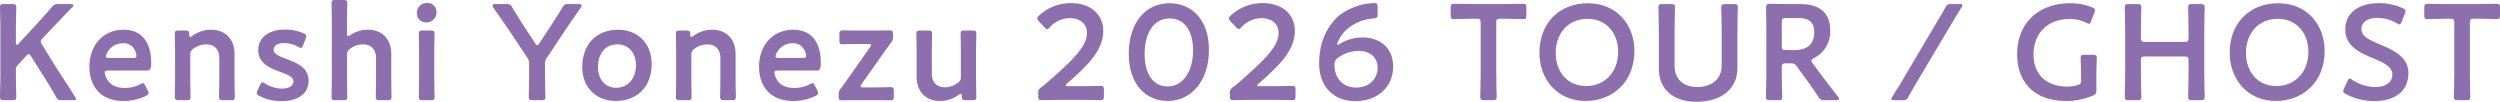 <svg id="グループ_1292" data-name="グループ 1292" xmlns="http://www.w3.org/2000/svg" xmlns:xlink="http://www.w3.org/1999/xlink" width="860.857" height="35.044" viewBox="0 0 860.857 35.044">
  <defs>
    <clipPath id="clip-path">
      <rect id="長方形_580" data-name="長方形 580" width="860.857" height="35.044" fill="none"/>
    </clipPath>
  </defs>
  <g id="グループ_1291" data-name="グループ 1291" transform="translate(0 0)" clip-path="url(#clip-path)">
    <path id="パス_2986" data-name="パス 2986" d="M5.466,25.132c0,2.71.141,7.851.141,8.178,0,.981-.28,1.168-1.355,1.168h-2.9C.28,34.477,0,34.29,0,33.31c0-.327.14-5.467.14-8.178V10.741C.14,8.03,0,2.89,0,2.564,0,1.582.28,1.4,1.355,1.4h2.9c1.074,0,1.355.186,1.355,1.168,0,.327-.141,5.466-.141,8.178v3.925c0,.514.093.748.329.748A.884.884,0,0,0,6.4,15.04L11.5,9.526c1.916-2.1,3.737-4.065,6.307-7.056A2.467,2.467,0,0,1,20.138,1.4h4.253c.608,0,.887.14.887.42,0,.187-.092.374-.375.654-3.69,3.785-5.7,5.933-8.083,8.41l-2.149,2.29c-.42.466-.654.795-.654,1.122a2.46,2.46,0,0,0,.467,1.074l5.046,8.178c1.776,2.662,3.458,5.279,6.307,9.766a1.859,1.859,0,0,1,.375.794c0,.28-.328.374-1.027.374H21.353a1.87,1.87,0,0,1-2.1-1.215c-1.963-3.458-3.458-5.841-5.046-8.317l-3.5-5.561c-.329-.513-.562-.747-.8-.747-.28,0-.514.187-.887.607l-2.9,3.131a2.034,2.034,0,0,0-.654,1.682Z" transform="translate(0 0.007)" fill="#8d6fae"/>
    <path id="パス_2987" data-name="パス 2987" d="M50.736,31.116a2.1,2.1,0,0,1,.28.887c0,.42-.28.654-.935.981a17.456,17.456,0,0,1-7.663,1.73c-8.317,0-11.775-5.468-11.775-11.776,0-7.242,4.579-12.755,11.821-12.755,5.982,0,9.439,4.11,9.439,11.307,0,2.383-.374,2.757-1.589,2.757H37.092c-.841,0-1.168.14-1.168.7a6.061,6.061,0,0,0,.981,2.617c1.074,1.681,2.944,2.663,5.981,2.663a11.248,11.248,0,0,0,5.233-1.261,2.5,2.5,0,0,1,.935-.374c.374,0,.561.327.887.982ZM46.858,19.294a5.327,5.327,0,0,0-.654-2.2,4.09,4.09,0,0,0-3.926-2.242,5.947,5.947,0,0,0-5.14,2.617,4.449,4.449,0,0,0-.841,1.916c0,.374.328.514,1.075.514h8.27c.841,0,1.169-.14,1.215-.607" transform="translate(0.153 0.051)" fill="#8d6fae"/>
    <path id="パス_2988" data-name="パス 2988" d="M65.218,26.957c0,2.1.093,5.981.093,6.307,0,.982-.28,1.168-1.355,1.168h-2.71c-1.074,0-1.355-.186-1.355-1.168,0-.327.092-4.2.092-6.307V17.939c0-2.1-.092-5.981-.092-6.307,0-.982.28-1.168,1.355-1.168H63.49c1.122,0,1.309.186,1.355,1.309.046.606.141.886.374.886a1.418,1.418,0,0,0,.7-.327,10.835,10.835,0,0,1,6.5-2.149c4.813,0,8.037,3.177,8.037,8.364v8.411c0,2.1.093,5.981.093,6.307,0,.982-.28,1.168-1.356,1.168H76.479c-1.074,0-1.356-.186-1.356-1.168,0-.327.094-4.2.094-6.307V19.995c0-2.85-1.5-4.766-4.58-4.766a7.292,7.292,0,0,0-4.392,1.542,2.244,2.244,0,0,0-1.028,2.1Z" transform="translate(0.299 0.051)" fill="#8d6fae"/>
    <path id="パス_2989" data-name="パス 2989" d="M105.829,27.752c0,4.954-4.392,7.009-9.3,7.009a17.01,17.01,0,0,1-7.663-1.776c-.607-.327-.887-.607-.887-1.027a2.1,2.1,0,0,1,.28-.888l.84-1.823c.328-.653.515-.934.841-.934a1.9,1.9,0,0,1,.935.421,11.206,11.206,0,0,0,5.748,1.728c2.383,0,3.972-.887,3.972-2.523,0-1.5-2.01-2.337-4.393-3.178-3.457-1.26-7.709-2.9-7.709-7.616,0-4.065,3.317-7.009,9.252-7.009a15.75,15.75,0,0,1,6.307,1.262c.654.327.981.56.981,1.027a2.871,2.871,0,0,1-.233.841l-.841,2.2c-.28.654-.467.982-.794.982a2.24,2.24,0,0,1-.935-.374,10.262,10.262,0,0,0-4.813-1.309c-2.2,0-3.644.935-3.644,2.336,0,1.449,2.1,2.338,4.579,3.224,3.457,1.309,7.476,2.9,7.476,7.43" transform="translate(0.439 0.051)" fill="#8d6fae"/>
    <path id="パス_2990" data-name="パス 2990" d="M118.926,27.008c0,2.1.093,5.981.093,6.307,0,.982-.28,1.168-1.355,1.168h-2.71c-1.074,0-1.355-.186-1.355-1.168,0-.327.092-4.2.092-6.307V7.476c0-2.1-.092-5.981-.092-6.307,0-.981.28-1.169,1.355-1.169h2.71c1.074,0,1.355.188,1.355,1.169,0,.327-.093,4.2-.093,6.307v4.018c0,.655.093.982.374.982a1.78,1.78,0,0,0,.748-.374,10.522,10.522,0,0,1,6.074-1.868c4.813,0,8.037,3.177,8.037,8.364v8.411c0,2.1.093,5.981.093,6.307,0,.982-.28,1.168-1.356,1.168h-2.709c-1.074,0-1.356-.186-1.356-1.168,0-.327.094-4.2.094-6.307V20.046c0-2.85-1.5-4.766-4.58-4.766a7.292,7.292,0,0,0-4.392,1.542,2.244,2.244,0,0,0-1.028,2.1Z" transform="translate(0.567 0)" fill="#8d6fae"/>
    <path id="パス_2991" data-name="パス 2991" d="M149.577,4.015a3.409,3.409,0,0,1-3.505,3.69,3.069,3.069,0,0,1-3.224-3.131,3.371,3.371,0,0,1,3.505-3.552,3.013,3.013,0,0,1,3.224,2.992m-4.719,30.464c-1.074,0-1.356-.187-1.356-1.168,0-.327.094-4.206.094-6.307V17.985c0-2.1-.094-5.981-.094-6.307,0-.982.281-1.169,1.356-1.169h2.709c1.075,0,1.356.187,1.356,1.169,0,.327-.093,4.2-.093,6.307V27c0,2.1.093,5.981.093,6.307,0,.981-.28,1.168-1.356,1.168Z" transform="translate(0.714 0.005)" fill="#8d6fae"/>
    <path id="パス_2992" data-name="パス 2992" d="M186.833,25.132c0,2.71.14,7.851.14,8.178,0,.981-.28,1.168-1.355,1.168h-3.037c-1.074,0-1.356-.187-1.356-1.168,0-.327.141-5.467.141-8.178V22.188a3.677,3.677,0,0,0-.794-2.57l-5.327-7.991c-1.822-2.709-3.831-5.607-6.214-9.017a1.663,1.663,0,0,1-.28-.748c0-.328.374-.467,1.074-.467h3.645a1.869,1.869,0,0,1,2.1,1.215c1.588,2.616,3.083,4.953,4.672,7.428l3.178,4.813c.28.467.514.7.748.7s.42-.234.748-.7l3.224-4.905c1.588-2.429,3.083-4.719,4.672-7.335a1.869,1.869,0,0,1,2.1-1.215h3.458c.7,0,1.074.14,1.074.467a1.663,1.663,0,0,1-.28.748c-2.383,3.364-4.2,6.027-6.168,8.972l-5.374,8.083a3.67,3.67,0,0,0-.794,2.569Z" transform="translate(0.843 0.007)" fill="#8d6fae"/>
    <path id="パス_2993" data-name="パス 2993" d="M223.41,21.958c0,7.85-5,12.756-12.383,12.756-6.635,0-11.541-4.533-11.541-11.682,0-7.522,4.625-12.849,12.383-12.849,6.588,0,11.541,4.626,11.541,11.775m-18.5,1.122c0,4.3,2.617,7.1,6.261,7.1,4.019,0,6.822-3.131,6.822-7.8,0-4.392-2.709-7.15-6.355-7.15-4.392,0-6.728,3.365-6.728,7.85" transform="translate(0.996 0.051)" fill="#8d6fae"/>
    <path id="パス_2994" data-name="パス 2994" d="M236.9,26.957c0,2.1.093,5.981.093,6.307,0,.982-.28,1.168-1.355,1.168h-2.71c-1.074,0-1.355-.186-1.355-1.168,0-.327.092-4.2.092-6.307V17.939c0-2.1-.092-5.981-.092-6.307,0-.982.28-1.168,1.355-1.168h2.243c1.122,0,1.309.186,1.355,1.309.046.606.141.886.374.886a1.418,1.418,0,0,0,.7-.327,10.835,10.835,0,0,1,6.5-2.149c4.813,0,8.037,3.177,8.037,8.364v8.411c0,2.1.093,5.981.093,6.307,0,.982-.28,1.168-1.356,1.168h-2.709c-1.074,0-1.356-.186-1.356-1.168,0-.327.094-4.2.094-6.307V19.995c0-2.85-1.5-4.766-4.58-4.766a7.292,7.292,0,0,0-4.392,1.542,2.244,2.244,0,0,0-1.028,2.1Z" transform="translate(1.157 0.051)" fill="#8d6fae"/>
    <path id="パス_2995" data-name="パス 2995" d="M280.169,31.116a2.1,2.1,0,0,1,.28.887c0,.42-.28.654-.935.981a17.46,17.46,0,0,1-7.663,1.73c-8.317,0-11.775-5.468-11.775-11.776,0-7.242,4.579-12.755,11.821-12.755,5.981,0,9.438,4.11,9.438,11.307,0,2.383-.374,2.757-1.588,2.757H266.524c-.84,0-1.167.14-1.167.7a6.048,6.048,0,0,0,.981,2.617c1.073,1.681,2.944,2.663,5.981,2.663a11.248,11.248,0,0,0,5.233-1.261,2.5,2.5,0,0,1,.935-.374c.374,0,.561.327.886.982Zm-3.878-11.822a5.327,5.327,0,0,0-.654-2.2,4.091,4.091,0,0,0-3.926-2.242,5.945,5.945,0,0,0-5.139,2.617,4.449,4.449,0,0,0-.841,1.916c0,.374.327.514,1.075.514h8.269c.841,0,1.17-.14,1.216-.607" transform="translate(1.299 0.051)" fill="#8d6fae"/>
    <path id="パス_2996" data-name="パス 2996" d="M299.754,30.04c1.822,0,5.093-.093,5.42-.093.982,0,1.169.28,1.169,1.355v1.822c0,1.075-.187,1.356-1.169,1.356-.327,0-3.6-.047-5.42-.047h-6.261c-1.589,0-4.439.047-5.046.047-.888,0-1.075-.188-1.075-1.215v-.841a2.768,2.768,0,0,1,.841-2.15c.7-.934,1.355-1.868,2.009-2.8l7.9-11.214a1.88,1.88,0,0,0,.374-.794c0-.28-.328-.374-.982-.374h-3.318c-1.822,0-5.093.093-5.42.093-.981,0-1.168-.28-1.168-1.356V11.77c0-1.074.187-1.355,1.168-1.355.327,0,3.6.047,5.42.047h5.794c1.543,0,4.58-.047,4.906-.047.982,0,1.168.28,1.168,1.355v.607a3.227,3.227,0,0,1-.84,2.477c-.608.794-1.169,1.635-1.823,2.476l-8.129,11.541a1.861,1.861,0,0,0-.374.794c0,.28.327.374.981.374Z" transform="translate(1.435 0.052)" fill="#8d6fae"/>
    <path id="パス_2997" data-name="パス 2997" d="M331.025,34.432c-1.122,0-1.356-.141-1.4-1.356-.045-.606-.092-.841-.327-.841a1.431,1.431,0,0,0-.7.329,10.835,10.835,0,0,1-6.5,2.149c-4.812,0-8.036-3.178-8.036-8.364V17.891c0-2.055-.094-5.933-.094-6.26,0-.982.281-1.169,1.356-1.169h2.71c1.075,0,1.356.187,1.356,1.169,0,.327-.093,4.2-.093,6.26v7.336c0,2.85,1.494,4.766,4.579,4.766a7.3,7.3,0,0,0,4.393-1.542,2.245,2.245,0,0,0,1.027-2.1V17.891c0-2.055-.092-5.933-.092-6.26,0-.982.28-1.169,1.355-1.169h2.709c1.075,0,1.356.187,1.356,1.169,0,.327-.094,4.2-.094,6.26v9.066c0,2.1.094,5.981.094,6.307,0,.981-.28,1.168-1.356,1.168Z" transform="translate(1.568 0.052)" fill="#8d6fae"/>
    <path id="パス_2998" data-name="パス 2998" d="M370.074,29.665c2.383,0,6.775-.093,7.1-.093.981,0,1.168.281,1.168,1.356v2.195c0,1.075-.187,1.356-1.168,1.356-.328,0-4.719-.093-7.1-.093H364c-2.383,0-6.776.093-7.1.093-.982,0-1.168-.28-1.168-1.356v-.84a2.2,2.2,0,0,1,1.121-2.289c.841-.607,1.589-1.262,2.384-1.963,8.41-7.383,13.27-12.055,13.27-16.635,0-3.037-2.1-5.14-5.934-5.14a9.382,9.382,0,0,0-6.822,3.083c-.42.467-.7.655-.982.655-.233,0-.514-.234-.935-.655L355.963,7.33c-.374-.42-.561-.7-.561-.981,0-.327.234-.608.654-1.028a15.968,15.968,0,0,1,10.981-4.252c7.1,0,11.074,4.2,11.074,9.579,0,6.589-5.28,11.869-12.429,18.083-.374.328-.515.515-.515.655q0,.279.841.279Z" transform="translate(1.775 0.005)" fill="#8d6fae"/>
    <path id="パス_2999" data-name="パス 2999" d="M414.358,17.144c0,11.12-6.4,17.616-14.2,17.616-7.476,0-13.41-5.654-13.41-16.308,0-9.579,4.905-17.335,14.111-17.335,7.335,0,13.5,5.374,13.5,16.028M392.21,18.592c0,7.289,3.224,11.168,7.943,11.168,5,0,8.738-4.813,8.738-12.43,0-7.335-3.412-10.981-8.037-10.981-5.935,0-8.645,5.654-8.645,12.243" transform="translate(1.932 0.005)" fill="#8d6fae"/>
    <path id="パス_3000" data-name="パス 3000" d="M435.733,29.665c2.383,0,6.775-.093,7.1-.093.981,0,1.168.281,1.168,1.356v2.195c0,1.075-.187,1.356-1.168,1.356-.328,0-4.719-.093-7.1-.093h-6.074c-2.383,0-6.776.093-7.1.093-.982,0-1.168-.28-1.168-1.356v-.84a2.2,2.2,0,0,1,1.121-2.289c.841-.607,1.589-1.262,2.384-1.963,8.41-7.383,13.27-12.055,13.27-16.635,0-3.037-2.1-5.14-5.934-5.14a9.382,9.382,0,0,0-6.822,3.083c-.42.467-.7.655-.982.655-.233,0-.514-.234-.935-.655L421.622,7.33c-.374-.42-.561-.7-.561-.981,0-.327.234-.608.654-1.028A15.968,15.968,0,0,1,432.7,1.069c7.1,0,11.074,4.2,11.074,9.579,0,6.589-5.28,11.869-12.429,18.083-.374.328-.515.515-.515.655q0,.279.841.279Z" transform="translate(2.103 0.005)" fill="#8d6fae"/>
    <path id="パス_3001" data-name="パス 3001" d="M459.413,14.9a15.293,15.293,0,0,1,7.522-2.009c5.513,0,10.513,3.177,10.513,10,0,7.336-5.654,11.915-12.9,11.915-7.991,0-12.569-5.326-12.569-13.037,0-6.634,2.29-11.821,5.888-15.512,2.99-3.038,8.6-5.187,13.129-5.187.935,0,1.121.233,1.121,1.307v2.43c0,1.215-.186,1.4-1.4,1.542a15.537,15.537,0,0,0-9.813,4.347C459.6,12,458.2,14.433,458.2,15.227a.171.171,0,0,0,.186.188,2.5,2.5,0,0,0,1.029-.515m-.888,4.953a2.582,2.582,0,0,0-1.261,2.524c0,4.626,2.944,7.757,7.522,7.757s7.335-3.131,7.335-6.823c0-3.269-2.383-5.793-6.494-5.793a12.184,12.184,0,0,0-7.1,2.336" transform="translate(2.258 0.005)" fill="#8d6fae"/>
    <path id="パス_3002" data-name="パス 3002" d="M512.742,25.132c0,2.71.141,7.851.141,8.178,0,.981-.281,1.168-1.356,1.168h-2.944c-1.074,0-1.355-.187-1.355-1.168,0-.327.14-5.467.14-8.178V7.845c0-1.168-.233-1.4-1.4-1.4h-1.449c-1.963,0-5.981.141-6.308.141-.981,0-1.168-.279-1.168-1.355V2.658c0-1.075.187-1.356,1.168-1.356.328,0,4.58.094,6.776.094h10.187c2.2,0,6.448-.094,6.775-.094.982,0,1.168.28,1.168,1.356v2.57c0,1.075-.186,1.355-1.168,1.355-.327,0-4.346-.141-6.307-.141h-1.5c-1.169,0-1.4.235-1.4,1.4Z" transform="translate(2.483 0.006)" fill="#8d6fae"/>
    <path id="パス_3003" data-name="パス 3003" d="M560.161,17.518c0,10.981-7.8,17.242-16.775,17.242-10.138,0-15.932-7.851-15.932-16.588,0-10.325,6.962-17.055,16.681-17.055,10.186,0,16.027,7.663,16.027,16.4m-27.1.7c0,6.307,3.832,11.4,10.513,11.4,6.074,0,10.981-4.439,10.981-11.822,0-6.261-3.878-11.308-10.56-11.308s-10.933,5-10.933,11.728" transform="translate(2.635 0.005)" fill="#8d6fae"/>
    <path id="パス_3004" data-name="パス 3004" d="M595.427,23.5c0,7.2-5.748,11.54-14.018,11.54-8.224,0-13.037-4.392-13.037-11.447V10.741c0-2.711-.14-7.851-.14-8.178,0-.982.28-1.168,1.355-1.168h2.991c1.074,0,1.355.186,1.355,1.168,0,.327-.14,5.466-.14,8.178V22.656c0,4.533,2.944,7.289,7.85,7.289s8.364-2.709,8.364-7.336V10.741c0-2.711-.14-7.851-.14-8.178,0-.982.279-1.168,1.354-1.168h2.991c1.074,0,1.356.186,1.356,1.168,0,.327-.141,5.466-.141,8.178Z" transform="translate(2.838 0.007)" fill="#8d6fae"/>
    <path id="パス_3005" data-name="パス 3005" d="M610.528,25.132c0,2.71.141,7.85.141,8.178,0,.981-.281,1.168-1.356,1.168h-2.9c-1.074,0-1.355-.187-1.355-1.168,0-.328.14-5.467.14-8.178V10.647c0-2.289-.047-5.233-.094-7.85,0-1.122.28-1.5,1.309-1.5.327,0,4.018.094,6.215.094h4.111c6.028,0,10.467,2.336,10.467,9.111a10.243,10.243,0,0,1-5.654,9.532c-.561.327-.841.56-.841.84a1.69,1.69,0,0,0,.467.935l1.5,2.056c2.242,2.991,4.111,5.467,7.2,9.392a1.557,1.557,0,0,1,.373.748c0,.327-.42.467-1.121.467h-3.878a2.009,2.009,0,0,1-2.15-1.168c-1.962-2.991-3.739-5.421-5.467-7.757l-1.869-2.617a2.2,2.2,0,0,0-2.242-1.122h-1.588c-1.17,0-1.4.234-1.4,1.4Zm0-9.3c0,1.168.233,1.4,1.4,1.4h3.13c3.5,0,6.635-1.5,6.635-6.074,0-4.065-2.522-4.954-5.42-4.954h-4.345c-1.17,0-1.4.233-1.4,1.4Z" transform="translate(3.022 0.006)" fill="#8d6fae"/>
    <path id="パス_3006" data-name="パス 3006" d="M649.011,34.477c-.654,0-.982-.093-.982-.374a1.636,1.636,0,0,1,.328-.794c.887-1.4,1.729-2.8,2.616-4.206L664.2,6.77c.841-1.4,1.635-2.757,2.429-4.16A1.79,1.79,0,0,1,668.682,1.4h2.85c.655,0,.982.093.982.374a1.645,1.645,0,0,1-.327.794c-.888,1.4-1.776,2.85-2.617,4.252L656.346,29.056c-.794,1.356-1.635,2.8-2.429,4.206a1.79,1.79,0,0,1-2.056,1.215Z" transform="translate(3.237 0.007)" fill="#8d6fae"/>
    <path id="パス_3007" data-name="パス 3007" d="M718.422,31.021c0,1.168-.233,1.5-1.261,1.916a23.591,23.591,0,0,1-9.111,1.823c-11.4,0-16.915-6.822-16.915-16.074,0-10.841,7.476-17.569,18.27-17.569a20,20,0,0,1,7.523,1.4c.7.328,1.027.561,1.027.981a2.784,2.784,0,0,1-.233.888l-1.075,2.8c-.28.7-.421.982-.748.982a2.011,2.011,0,0,1-.934-.328,13.489,13.489,0,0,0-5.748-1.307c-7.663,0-12.429,5.046-12.429,12.148,0,7.522,5,11.12,11.588,11.12a12.034,12.034,0,0,0,3.411-.467c1.122-.28,1.355-.56,1.355-1.729V25.461c0-2.056-.141-5.094-.141-5.421,0-.981.281-1.168,1.356-1.168h2.85c1.074,0,1.356.187,1.356,1.168,0,.327-.141,3.365-.141,5.421Z" transform="translate(3.452 0.005)" fill="#8d6fae"/>
    <path id="パス_3008" data-name="パス 3008" d="M733.569,25.132c0,2.71.141,7.851.141,8.178,0,.981-.28,1.168-1.355,1.168h-2.991c-1.074,0-1.355-.187-1.355-1.168,0-.327.14-5.467.14-8.178V10.741c0-2.711-.14-7.851-.14-8.178,0-.982.28-1.168,1.355-1.168h2.991c1.074,0,1.355.186,1.355,1.168,0,.327-.141,5.466-.141,8.178V13.03c0,1.169.233,1.4,1.4,1.4h13.6c1.168,0,1.4-.234,1.4-1.4V10.741c0-2.711-.14-7.851-.14-8.178,0-.982.28-1.168,1.355-1.168h2.991c1.074,0,1.356.186,1.356,1.168,0,.327-.141,5.466-.141,8.178V25.132c0,2.71.141,7.851.141,8.178,0,.981-.281,1.168-1.356,1.168h-2.991c-1.074,0-1.355-.187-1.355-1.168,0-.327.14-5.467.14-8.178v-4.3c0-1.168-.233-1.4-1.4-1.4h-13.6c-1.17,0-1.4.234-1.4,1.4Z" transform="translate(3.636 0.007)" fill="#8d6fae"/>
    <path id="パス_3009" data-name="パス 3009" d="M796.663,17.518c0,10.981-7.8,17.242-16.775,17.242-10.138,0-15.932-7.851-15.932-16.588,0-10.325,6.962-17.055,16.681-17.055,10.186,0,16.027,7.663,16.027,16.4m-27.1.7c0,6.307,3.832,11.4,10.513,11.4,6.074,0,10.981-4.439,10.981-11.822,0-6.261-3.878-11.308-10.56-11.308s-10.933,5-10.933,11.728" transform="translate(3.816 0.005)" fill="#8d6fae"/>
    <path id="パス_3010" data-name="パス 3010" d="M825.3,25.226c0,6.028-4.533,9.579-11.728,9.579a21.007,21.007,0,0,1-9.813-2.429c-.607-.328-.887-.607-.887-1.028a2.477,2.477,0,0,1,.28-.935l1.168-2.43c.28-.606.467-.935.795-.935a1.815,1.815,0,0,1,.887.467,14.6,14.6,0,0,0,7.99,2.43c3.5,0,5.795-1.635,5.795-4.251,0-2.71-2.991-4.16-6.869-5.748-4.532-1.869-9.344-4.16-9.344-9.767,0-5.793,4.625-9.111,11.727-9.111a20.416,20.416,0,0,1,8.037,1.73c.654.327.981.56.981.981a2.756,2.756,0,0,1-.233.887l-1.074,2.757c-.281.655-.467.982-.748.982a1.915,1.915,0,0,1-.935-.42A13.594,13.594,0,0,0,814.7,6.162c-3.738,0-5.561,1.635-5.561,3.832,0,2.429,2.43,3.644,6.307,5.28,4.906,2.055,9.86,4.345,9.86,9.951" transform="translate(4.01 0.005)" fill="#8d6fae"/>
    <path id="パス_3011" data-name="パス 3011" d="M846.336,25.132c0,2.71.141,7.851.141,8.178,0,.981-.281,1.168-1.356,1.168h-2.944c-1.074,0-1.355-.187-1.355-1.168,0-.327.14-5.467.14-8.178V7.845c0-1.168-.233-1.4-1.4-1.4h-1.449c-1.963,0-5.981.141-6.308.141-.981,0-1.168-.279-1.168-1.355V2.658c0-1.075.187-1.356,1.168-1.356.328,0,4.58.094,6.776.094h10.187c2.2,0,6.448-.094,6.775-.094.982,0,1.168.28,1.168,1.356v2.57c0,1.075-.186,1.355-1.168,1.355-.327,0-4.346-.141-6.307-.141h-1.5c-1.169,0-1.4.235-1.4,1.4Z" transform="translate(4.149 0.006)" fill="#8d6fae"/>
  </g>
</svg>
